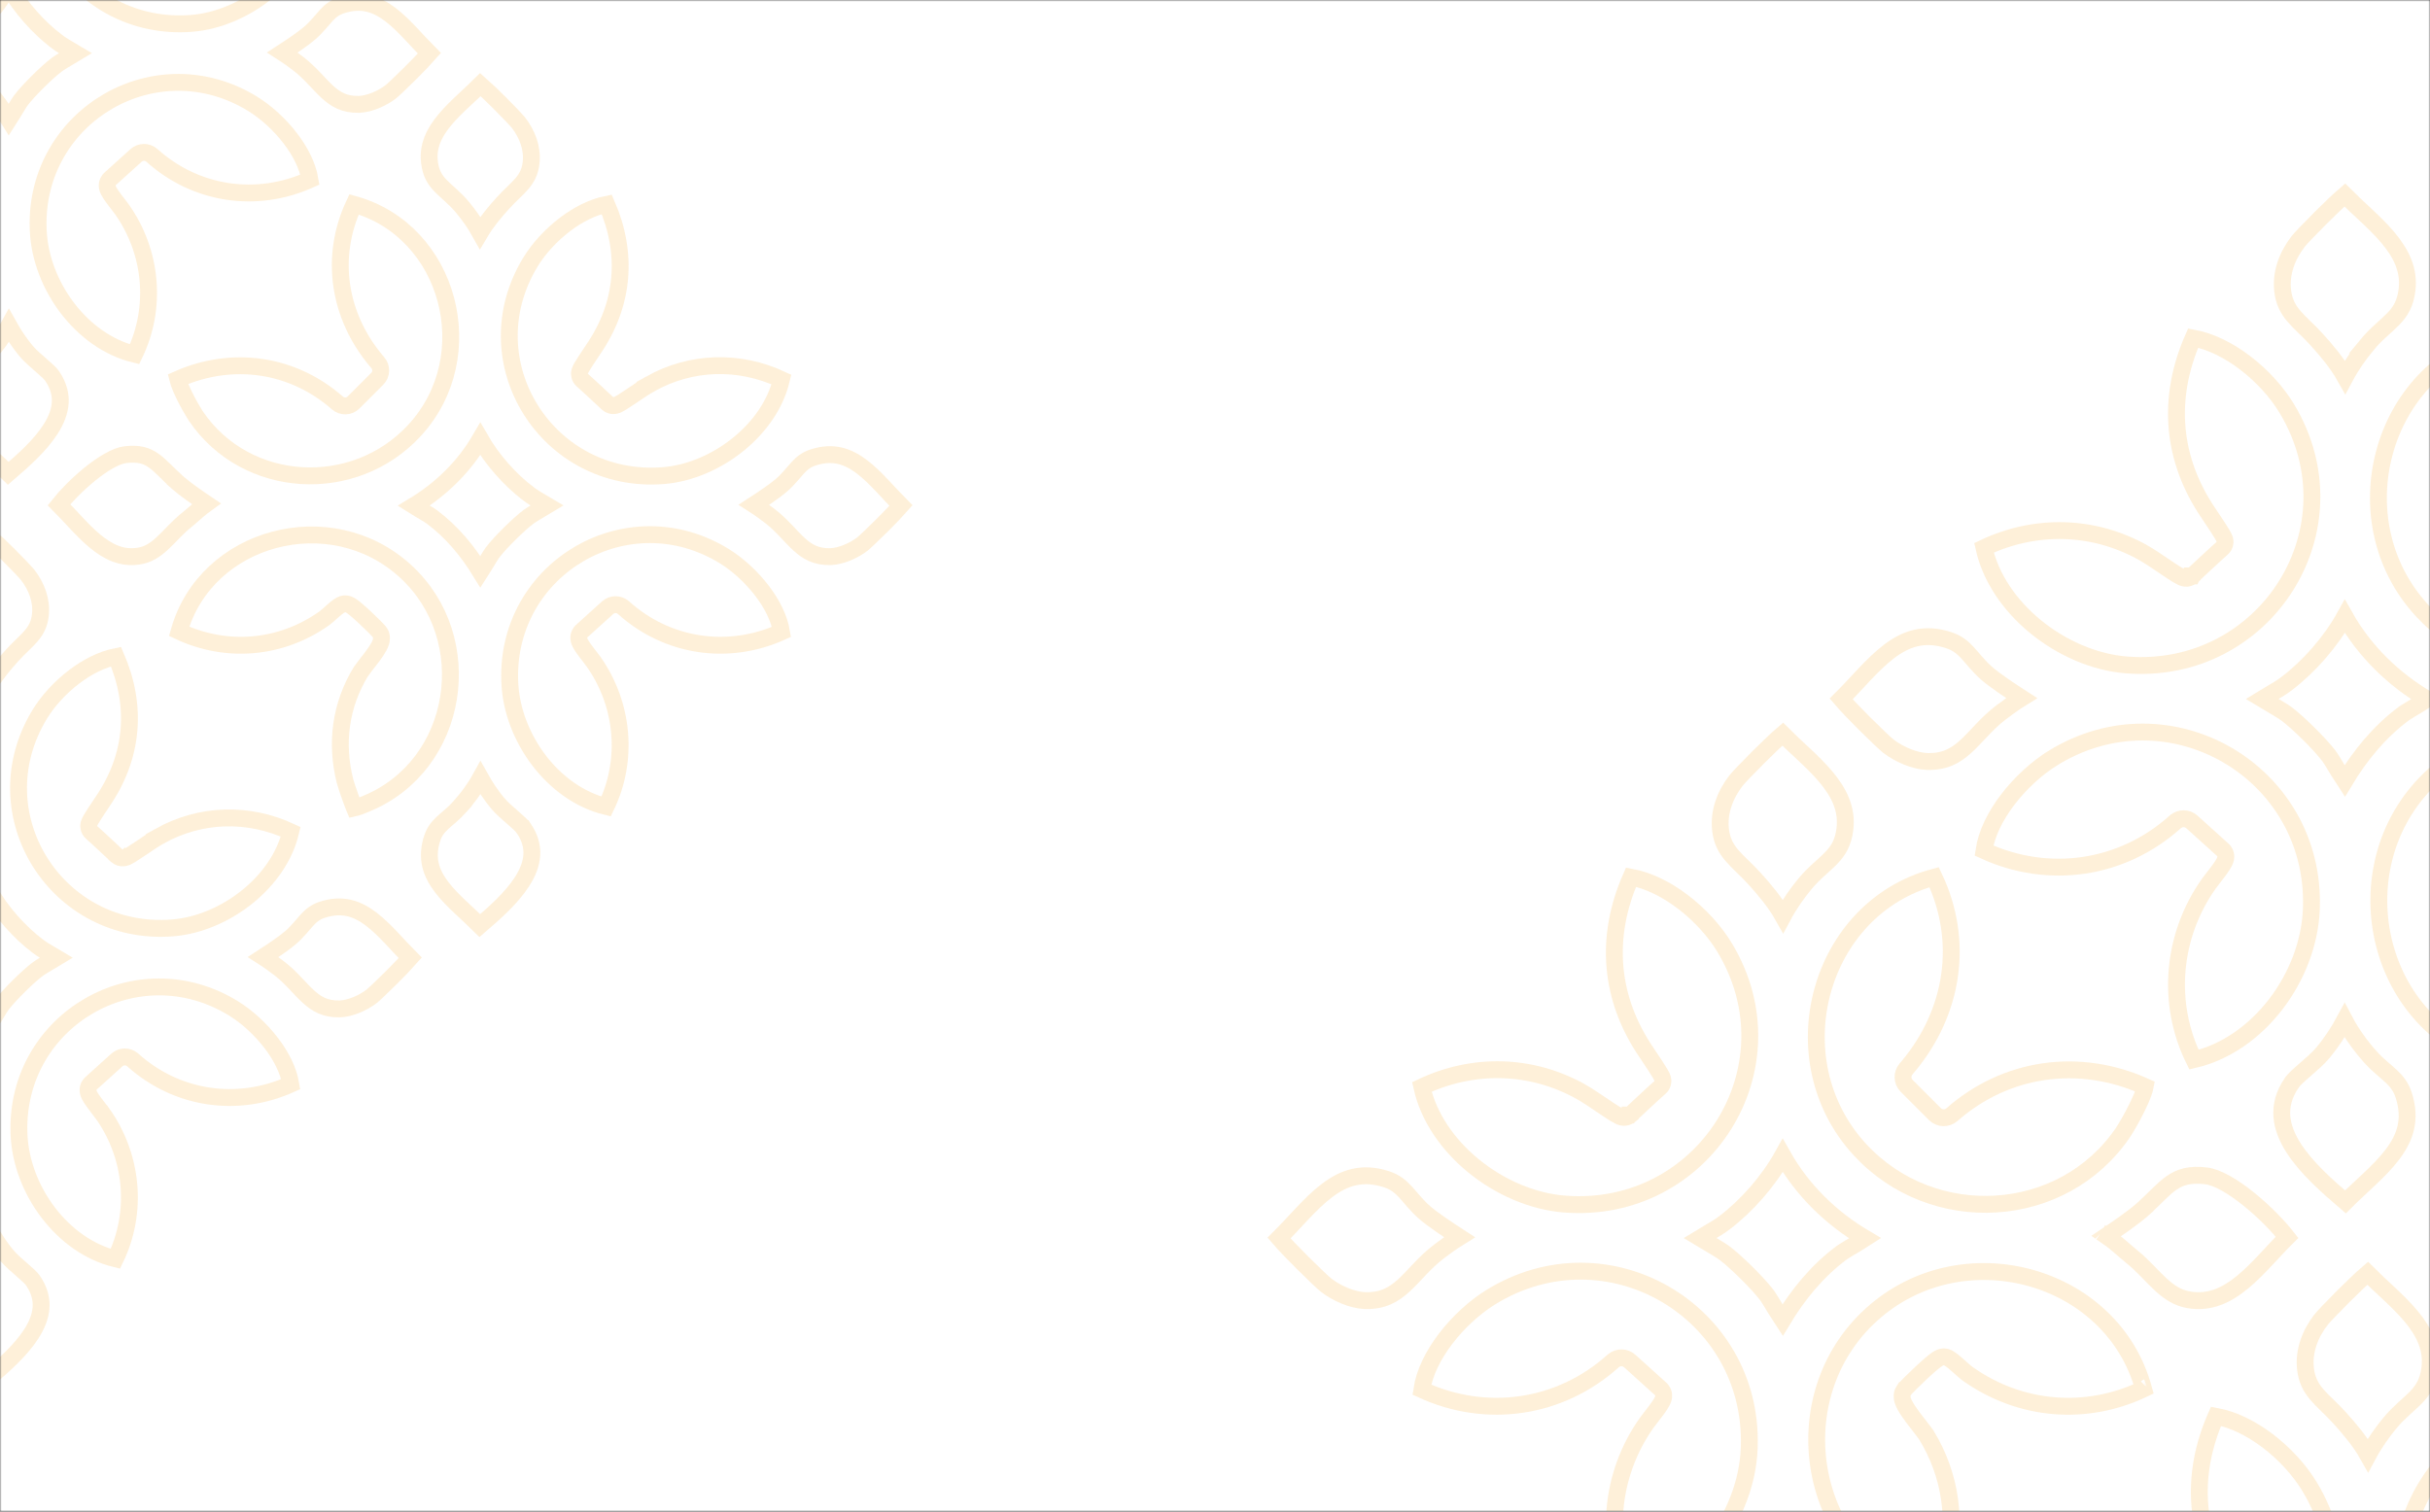 <svg width="720" height="448" viewBox="0 0 720 448" fill="none" xmlns="http://www.w3.org/2000/svg">
<rect x="0" y="0" width="720" height="448" fill="#333333" stroke="none"/>
<g clip-path="url(#clip0_556_527)">
<mask id="mask0_556_527" style="mask-type:alpha" maskUnits="userSpaceOnUse" x="0" y="0" width="720" height="448">
<path d="M720 0H0V448H720V0Z" fill="white"/>
</mask>
<g mask="url(#mask0_556_527)">
<path d="M1440 0H0V448H1440V0Z" fill="white"/>
<path d="M5.615 335.603C4.669 302.305 40.649 281.214 69.285 298.929C73.102 301.291 77.176 304.942 80.399 309.175C83.375 313.083 85.496 317.315 86.159 321.327C70.288 328.505 52.309 325.809 39.337 314.153L39.334 314.151L39.209 314.043C37.893 312.97 35.96 312.973 34.652 314.145L34.645 314.152L27.156 320.915C27.152 320.918 27.148 320.922 27.143 320.926C27.105 320.957 26.991 321.052 26.867 321.179C26.669 321.382 25.997 322.122 26.094 323.286L26.096 323.299C26.15 323.903 26.392 324.408 26.501 324.625C26.647 324.918 26.824 325.214 26.998 325.485C27.348 326.029 27.793 326.642 28.228 327.22C29.185 328.493 29.997 329.489 30.414 330.079L30.415 330.08C39.361 342.737 40.895 359.219 34.191 373.087C18.432 369.226 6.385 352.666 5.644 336.393V336.392L5.615 335.603Z" stroke="#FB9C02" stroke-opacity="0.15" stroke-width="5"/>
<path d="M-40.512 194.617C-12.199 202.486 -2.246 239.591 -22.614 261.644C-40.538 281.05 -72.474 279.28 -87.35 257.388V257.387L-87.606 256.996C-88.294 255.913 -89.591 253.686 -90.747 251.346C-91.404 250.015 -91.986 248.708 -92.378 247.598C-92.534 247.155 -92.651 246.769 -92.731 246.444C-76.572 239.284 -58.697 241.828 -45.433 253.48L-45.429 253.483C-44.075 254.668 -41.968 254.674 -40.629 253.317L-33.628 246.317C-32.303 244.991 -32.286 242.921 -33.447 241.558L-33.453 241.552L-33.459 241.545L-34.004 240.903C-45.062 227.656 -47.827 210.3 -40.512 194.617Z" stroke="#FB9C02" stroke-opacity="0.15" stroke-width="5"/>
<path d="M34.367 194.598C40.728 209.258 39.519 224.252 30.384 237.588L30.381 237.592C29.944 238.232 28.975 239.674 28.132 240.981C27.713 241.63 27.309 242.273 27.014 242.775C26.872 243.017 26.725 243.277 26.613 243.508C26.565 243.608 26.476 243.798 26.406 244.021C26.376 244.118 26.304 244.363 26.287 244.678C26.279 244.832 26.215 245.914 27.154 246.727C28.076 247.525 29.911 249.221 31.551 250.749C32.363 251.506 33.117 252.211 33.666 252.727C33.941 252.985 34.164 253.196 34.319 253.342C34.397 253.415 34.457 253.472 34.498 253.51C34.519 253.53 34.534 253.545 34.544 253.554C34.549 253.559 34.554 253.563 34.557 253.565C34.558 253.566 34.559 253.568 34.56 253.568V253.569L34.573 253.581L34.586 253.594C35.209 254.165 35.908 254.253 36.235 254.265C36.582 254.278 36.863 254.219 37.011 254.182C37.316 254.107 37.578 253.991 37.732 253.919C38.069 253.76 38.447 253.539 38.804 253.321C39.538 252.872 40.491 252.236 41.479 251.571C43.528 250.191 45.76 248.666 47.252 247.832L47.251 247.831C59.446 241.02 73.564 240.678 86.14 246.519C84.429 253.781 79.789 260.445 73.581 265.543C67.054 270.903 58.972 274.382 51.197 275.007C16.901 277.757 -6.212 241.38 11.735 211.769C14.135 207.809 17.782 203.763 22.029 200.546C25.937 197.586 30.221 195.427 34.367 194.598Z" stroke="#FB9C02" stroke-opacity="0.15" stroke-width="5"/>
<path d="M-3.07 159.125C-1.642 160.373 0.513 162.44 2.634 164.557C5.361 167.277 7.696 169.738 8.119 170.279C10.884 173.828 12.432 178.027 11.964 182.257C11.66 184.99 10.673 186.768 9.273 188.425C8.537 189.297 7.693 190.129 6.71 191.084C5.749 192.017 4.665 193.06 3.591 194.253C1.285 196.817 -1.201 199.713 -3.155 203.018C-4.647 200.34 -6.527 197.709 -8.268 195.603C-9.491 194.121 -10.739 192.929 -11.878 191.888C-13.056 190.812 -14.021 189.978 -14.909 189.048C-16.538 187.344 -17.742 185.482 -18.152 182.135C-18.737 177.345 -16.783 173.347 -13.521 169.456C-11.884 167.503 -9.973 165.645 -7.973 163.77C-6.353 162.251 -4.643 160.691 -3.07 159.125Z" stroke="#FB9C02" stroke-opacity="0.15" stroke-width="5"/>
<path d="M95.522 269.627C101.427 267.708 105.832 269.257 109.959 272.388C112.083 273.999 114.1 276.011 116.179 278.212C117.901 280.036 119.708 282.035 121.556 283.889C120.284 285.341 118.159 287.548 115.976 289.724C113.17 292.519 110.64 294.9 110.077 295.325L110.074 295.328C107.502 297.277 103.874 298.857 100.853 299.01L100.562 299.019C96.398 299.1 93.814 297.601 91.349 295.352C90.04 294.159 88.85 292.834 87.407 291.32C86.007 289.851 84.437 288.283 82.558 286.867C81.365 285.966 79.708 284.738 77.993 283.642C80.678 281.9 84.267 279.488 86.169 277.829C88.211 276.048 89.821 273.921 90.986 272.663C92.236 271.313 93.483 270.289 95.522 269.627Z" stroke="#FB9C02" stroke-opacity="0.15" stroke-width="5"/>
<path d="M-3.04 364.64C-1.577 367.259 0.159 369.819 1.982 372.036L1.984 372.038C3.211 373.526 5.026 375.063 6.494 376.336C8.125 377.751 9.288 378.812 9.815 379.599C11.739 382.467 12.343 385.136 12.155 387.637C11.963 390.189 10.932 392.761 9.275 395.342C6.164 400.187 1.194 404.566 -3.226 408.373C-5.07 406.545 -7.053 404.753 -8.856 403.047C-11.041 400.981 -13.035 398.973 -14.628 396.86C-17.724 392.755 -19.25 388.367 -17.34 382.49L-17.341 382.489C-16.692 380.496 -15.668 379.227 -14.311 377.953C-13.579 377.265 -12.844 376.66 -11.929 375.858C-11.053 375.091 -10.104 374.22 -9.161 373.167L-9.162 373.166C-6.995 370.748 -4.751 367.753 -3.04 364.64Z" stroke="#FB9C02" stroke-opacity="0.15" stroke-width="5"/>
<path d="M-3.102 264.162C0.454 270.366 5.735 276.281 11.163 280.401L11.164 280.402C12.458 281.383 13.856 282.199 15.112 282.925C15.668 283.246 16.194 283.55 16.693 283.848C16.433 284.004 16.163 284.167 15.887 284.331C14.15 285.363 11.981 286.633 11.176 287.236L11.174 287.238C8.262 289.423 2.754 294.856 0.548 297.783C-0.022 298.539 -0.974 300.165 -1.823 301.565C-2.245 302.26 -2.661 302.93 -3.048 303.53C-6.818 297.38 -11.527 291.658 -17.466 287.228L-17.47 287.226C-18.218 286.669 -19.775 285.781 -21.091 285.001C-21.699 284.64 -22.284 284.284 -22.815 283.95C-14.771 279.091 -7.861 272.369 -3.102 264.162Z" stroke="#FB9C02" stroke-opacity="0.15" stroke-width="5"/>
<path d="M151.02 201.558C150.074 168.26 186.054 147.169 214.689 164.884C218.507 167.246 222.58 170.897 225.804 175.13C228.779 179.038 230.9 183.269 231.563 187.282C215.693 194.46 197.713 191.764 184.741 180.107L184.738 180.105L184.613 179.998C183.298 178.925 181.365 178.927 180.057 180.1L180.05 180.106L172.561 186.87C172.557 186.873 172.553 186.877 172.548 186.881C172.51 186.912 172.395 187.007 172.271 187.134C172.074 187.337 171.402 188.077 171.499 189.241L171.501 189.254C171.554 189.858 171.797 190.363 171.905 190.58C172.051 190.873 172.229 191.169 172.402 191.439C172.752 191.984 173.198 192.596 173.633 193.175C174.59 194.447 175.401 195.444 175.818 196.034L175.819 196.035C184.766 208.692 186.3 225.174 179.596 239.042C163.837 235.181 151.79 218.621 151.049 202.348V202.347L151.02 201.558Z" stroke="#FB9C02" stroke-opacity="0.15" stroke-width="5"/>
<path d="M53.071 187.118C61.039 158.875 97.943 149.002 120.1 169.259C142.021 189.299 136.089 226.779 108.684 238.126C107.892 238.454 106.737 238.973 105.615 239.31C105.381 239.38 105.174 239.431 104.998 239.47C104.965 239.39 104.929 239.306 104.894 239.217C104.586 238.454 104.214 237.458 103.843 236.417C103.084 234.292 102.399 232.196 102.256 231.632V231.631C99.371 220.303 100.866 209.016 106.93 199.049L106.932 199.046C107.085 198.793 107.499 198.244 108.177 197.375C108.802 196.574 109.578 195.592 110.296 194.626C111.003 193.675 111.728 192.641 112.232 191.723C112.479 191.274 112.739 190.735 112.892 190.176C113.007 189.755 113.272 188.595 112.554 187.497C112.353 187.19 112.012 186.829 111.83 186.636C111.568 186.358 111.229 186.012 110.846 185.629C110.077 184.86 109.091 183.905 108.1 182.981C107.115 182.062 106.094 181.144 105.263 180.464C104.857 180.132 104.437 179.807 104.062 179.566C103.885 179.452 103.623 179.294 103.322 179.173C103.174 179.113 102.918 179.021 102.596 178.98C102.304 178.942 101.662 178.908 100.984 179.286C99.993 179.84 99.002 180.731 98.241 181.417C97.485 182.099 96.851 182.682 96.259 183.131L96.007 183.316C83.187 192.362 67.158 193.717 53.071 187.118Z" stroke="#FB9C02" stroke-opacity="0.15" stroke-width="5"/>
<path d="M104.894 60.572C133.207 68.441 143.159 105.545 122.791 127.599C104.867 147.005 72.931 145.235 58.056 123.343L57.8 122.951C57.111 121.868 55.814 119.641 54.658 117.301C54.001 115.97 53.419 114.663 53.027 113.553C52.871 113.11 52.755 112.724 52.675 112.399C68.834 105.239 86.708 107.782 99.973 119.435L99.977 119.438C101.331 120.623 103.437 120.628 104.776 119.272L111.777 112.272C113.103 110.946 113.119 108.876 111.958 107.513L111.952 107.507L111.946 107.5L111.401 106.858C100.343 93.611 97.578 76.255 104.894 60.572Z" stroke="#FB9C02" stroke-opacity="0.15" stroke-width="5"/>
<path d="M179.771 60.553C186.133 75.212 184.923 90.207 175.788 103.542L175.785 103.546C175.348 104.187 174.379 105.629 173.536 106.936C173.118 107.585 172.713 108.228 172.418 108.73C172.276 108.972 172.129 109.232 172.018 109.462C171.969 109.563 171.88 109.753 171.811 109.976C171.78 110.073 171.708 110.318 171.691 110.633C171.683 110.787 171.619 111.869 172.559 112.682C173.481 113.48 175.315 115.175 176.955 116.704C177.767 117.461 178.521 118.166 179.07 118.682C179.345 118.94 179.569 119.15 179.724 119.296C179.801 119.369 179.861 119.427 179.902 119.465C179.923 119.484 179.938 119.499 179.948 119.509C179.953 119.514 179.958 119.518 179.961 119.52C179.962 119.521 179.963 119.522 179.964 119.523L179.978 119.536L179.99 119.548C180.613 120.12 181.312 120.208 181.639 120.22C181.986 120.233 182.267 120.174 182.415 120.137C182.72 120.062 182.982 119.946 183.136 119.874C183.473 119.715 183.851 119.494 184.208 119.276C184.943 118.827 185.895 118.191 186.883 117.526C188.932 116.146 191.164 114.62 192.656 113.787L192.655 113.786C204.85 106.975 218.968 106.633 231.544 112.474C229.833 119.736 225.193 126.4 218.985 131.498C212.458 136.858 204.376 140.337 196.601 140.961C162.305 143.712 139.192 107.335 157.139 77.724C159.539 73.764 163.186 69.718 167.434 66.501C171.341 63.541 175.625 61.382 179.771 60.553Z" stroke="#FB9C02" stroke-opacity="0.15" stroke-width="5"/>
<path d="M37.102 134.76C41.157 134.264 43.458 135.082 45.422 136.44C46.486 137.177 47.503 138.11 48.688 139.266C49.62 140.175 50.669 141.232 51.844 142.316V142.342L52.69 143.089C54.781 144.932 58.45 147.487 61.133 149.293C60.28 149.906 59.468 150.567 58.718 151.203C57.371 152.344 56.335 153.299 55.274 154.145L55.273 154.146C53.851 155.283 52.594 156.522 51.445 157.694C50.265 158.899 49.241 159.986 48.147 161.002C46.014 162.98 43.928 164.37 41.144 164.81C36.176 165.595 32.077 163.655 28.09 160.331C26.085 158.66 24.179 156.695 22.251 154.635C20.693 152.971 19.091 151.216 17.479 149.604C19.49 147.073 22.856 143.589 26.535 140.598C28.47 139.025 30.445 137.627 32.309 136.584C34.202 135.524 35.83 134.915 37.102 134.76Z" stroke="#FB9C02" stroke-opacity="0.15" stroke-width="5"/>
<path d="M142.336 25.08C143.764 26.328 145.918 28.395 148.04 30.512C150.766 33.232 153.102 35.692 153.524 36.234C156.29 39.783 157.837 43.981 157.369 48.212C157.066 50.944 156.078 52.722 154.679 54.38C153.943 55.252 153.098 56.084 152.115 57.039C151.155 57.972 150.07 59.015 148.996 60.208C146.69 62.772 144.204 65.668 142.251 68.973C140.759 66.295 138.878 63.663 137.138 61.558C135.915 60.076 134.667 58.884 133.527 57.843C132.349 56.767 131.385 55.933 130.496 55.003C128.868 53.298 127.663 51.437 127.254 48.09C126.668 43.3 128.623 39.302 131.885 35.41C133.522 33.458 135.432 31.6 137.433 29.725C139.053 28.206 140.763 26.645 142.336 25.08Z" stroke="#FB9C02" stroke-opacity="0.15" stroke-width="5"/>
<path d="M240.928 135.582C246.833 133.663 251.238 135.212 255.364 138.342C257.488 139.953 259.506 141.966 261.584 144.167C263.307 145.991 265.113 147.989 266.961 149.843C265.69 151.296 263.564 153.503 261.381 155.678C258.575 158.474 256.046 160.854 255.482 161.28L255.479 161.283C252.907 163.232 249.279 164.812 246.258 164.965L245.968 164.974C241.804 165.055 239.219 163.556 236.754 161.307C235.446 160.114 234.256 158.789 232.812 157.275C231.412 155.806 229.842 154.238 227.963 152.822C226.77 151.921 225.113 150.693 223.398 149.597C226.083 147.855 229.672 145.443 231.574 143.784C233.617 142.003 235.226 139.876 236.392 138.618C237.642 137.268 238.889 136.244 240.928 135.582Z" stroke="#FB9C02" stroke-opacity="0.15" stroke-width="5"/>
<path d="M142.364 230.595C143.827 233.214 145.563 235.774 147.386 237.99L147.388 237.992C148.614 239.481 150.43 241.018 151.897 242.291C153.528 243.706 154.691 244.767 155.219 245.554H155.22C157.144 248.422 157.746 251.091 157.559 253.592C157.367 256.144 156.336 258.716 154.679 261.297C151.568 266.142 146.598 270.521 142.178 274.327C140.334 272.5 138.351 270.708 136.548 269.002C134.363 266.936 132.369 264.928 130.775 262.815C127.68 258.71 126.154 254.322 128.063 248.445L128.062 248.444C128.712 246.451 129.736 245.182 131.093 243.907C131.825 243.22 132.559 242.614 133.475 241.813C134.351 241.045 135.3 240.174 136.243 239.121L136.242 239.12C138.409 236.703 140.653 233.708 142.364 230.595Z" stroke="#FB9C02" stroke-opacity="0.15" stroke-width="5"/>
<path d="M142.304 130.117C145.859 136.32 151.14 142.236 156.568 146.356L156.569 146.357C157.863 147.338 159.261 148.154 160.518 148.88C161.073 149.201 161.599 149.504 162.099 149.802C161.838 149.958 161.568 150.122 161.292 150.286C159.556 151.318 157.386 152.588 156.581 153.191L156.579 153.193C153.668 155.378 148.159 160.811 145.953 163.738C145.383 164.493 144.431 166.12 143.582 167.52C143.161 168.215 142.744 168.885 142.357 169.485C138.587 163.335 133.879 157.613 127.939 153.183L127.936 153.18C127.187 152.624 125.63 151.736 124.314 150.956C123.706 150.595 123.121 150.239 122.59 149.905C130.634 145.046 137.544 138.324 142.304 130.117Z" stroke="#FB9C02" stroke-opacity="0.15" stroke-width="5"/>
<path d="M11.295 67.513C10.349 34.215 46.329 13.124 74.965 30.839C78.782 33.201 82.855 36.851 86.079 41.085C89.055 44.992 91.175 49.224 91.839 53.237C75.968 60.415 57.989 57.719 45.016 46.062L45.013 46.06L44.888 45.953C43.573 44.88 41.64 44.882 40.332 46.054L40.325 46.061L32.836 52.825C32.832 52.828 32.828 52.832 32.823 52.836C32.785 52.867 32.67 52.962 32.547 53.089C32.349 53.292 31.677 54.032 31.774 55.196L31.776 55.209C31.829 55.813 32.072 56.318 32.18 56.535C32.326 56.828 32.504 57.124 32.677 57.394C33.027 57.939 33.473 58.551 33.908 59.13C34.865 60.402 35.676 61.398 36.093 61.989L36.094 61.99C45.041 74.647 46.575 91.129 39.871 104.997C24.112 101.136 12.065 84.576 11.324 68.302L11.295 67.513Z" stroke="#FB9C02" stroke-opacity="0.15" stroke-width="5"/>
<path d="M-86.654 53.073C-78.687 24.83 -41.783 14.957 -19.626 35.214C2.295 55.254 -3.636 92.734 -31.042 104.081C-31.834 104.409 -32.988 104.928 -34.11 105.265C-34.345 105.335 -34.551 105.386 -34.727 105.425C-34.761 105.345 -34.796 105.261 -34.832 105.172C-35.14 104.408 -35.511 103.412 -35.883 102.372C-36.641 100.247 -37.326 98.15 -37.47 97.587C-40.355 86.259 -38.859 74.97 -32.796 65.004L-32.794 65.001C-32.641 64.748 -32.227 64.198 -31.549 63.33C-30.924 62.529 -30.147 61.547 -29.43 60.581C-28.723 59.63 -27.997 58.596 -27.493 57.678C-27.247 57.229 -26.987 56.69 -26.834 56.131C-26.719 55.71 -26.453 54.55 -27.172 53.452C-27.373 53.145 -27.713 52.784 -27.895 52.591C-28.158 52.313 -28.496 51.967 -28.88 51.584C-29.649 50.815 -30.635 49.86 -31.626 48.935C-32.61 48.017 -33.631 47.099 -34.463 46.419C-34.869 46.087 -35.289 45.762 -35.664 45.52C-35.84 45.407 -36.102 45.249 -36.403 45.128C-36.551 45.068 -36.808 44.976 -37.13 44.934C-37.422 44.897 -38.064 44.862 -38.741 45.241C-39.733 45.795 -40.724 46.686 -41.484 47.372C-42.24 48.054 -42.874 48.636 -43.467 49.086L-43.719 49.27C-56.539 58.317 -72.567 59.672 -86.654 53.073Z" stroke="#FB9C02" stroke-opacity="0.15" stroke-width="5"/>
<path d="M-34.832 -73.473C-6.519 -65.605 3.434 -28.5 -16.935 -6.446C-34.858 12.96 -66.794 11.19 -81.67 -10.702L-81.926 -11.094C-82.615 -12.177 -83.912 -14.405 -85.067 -16.744C-85.725 -18.075 -86.306 -19.382 -86.698 -20.492C-86.855 -20.935 -86.971 -21.322 -87.051 -21.647C-70.892 -28.806 -53.018 -26.263 -39.753 -14.611L-39.749 -14.607C-38.395 -13.423 -36.288 -13.417 -34.949 -14.774L-27.948 -21.774C-26.623 -23.099 -26.607 -25.17 -27.768 -26.532L-27.773 -26.538L-27.779 -26.545L-28.324 -27.188C-39.382 -40.434 -42.148 -57.79 -34.832 -73.473Z" stroke="#FB9C02" stroke-opacity="0.15" stroke-width="5"/>
<path d="M40.047 -73.492C46.408 -58.833 45.198 -43.839 36.064 -30.503L36.061 -30.499C35.624 -29.858 34.654 -28.416 33.812 -27.109C33.393 -26.46 32.988 -25.817 32.694 -25.315C32.551 -25.073 32.405 -24.813 32.293 -24.583C32.245 -24.482 32.155 -24.292 32.086 -24.069C32.056 -23.972 31.984 -23.727 31.967 -23.412C31.959 -23.258 31.894 -22.176 32.834 -21.363C33.756 -20.565 35.591 -18.87 37.231 -17.342C38.043 -16.585 38.796 -15.879 39.346 -15.363C39.62 -15.105 39.844 -14.895 39.999 -14.749C40.077 -14.676 40.137 -14.618 40.178 -14.58C40.198 -14.561 40.213 -14.546 40.224 -14.536C40.229 -14.531 40.234 -14.528 40.236 -14.525C40.238 -14.524 40.239 -14.523 40.239 -14.522L40.253 -14.509L40.266 -14.497C40.889 -13.925 41.588 -13.837 41.914 -13.825C42.262 -13.812 42.542 -13.871 42.691 -13.908C42.995 -13.983 43.257 -14.099 43.411 -14.172C43.749 -14.331 44.127 -14.551 44.484 -14.769C45.218 -15.219 46.17 -15.854 47.158 -16.519C49.208 -17.899 51.44 -19.425 52.932 -20.259L52.931 -20.259C65.126 -27.07 79.243 -27.412 91.82 -21.571C90.109 -14.309 85.469 -7.645 79.261 -2.548C72.734 2.812 64.651 6.292 56.876 6.916C22.581 9.667 -0.532 -26.711 17.414 -56.321C19.815 -60.281 23.462 -64.328 27.709 -67.545C31.617 -70.505 35.9 -72.664 40.047 -73.492Z" stroke="#FB9C02" stroke-opacity="0.15" stroke-width="5"/>
<path d="M101.202 1.537C107.107 -0.383 111.512 1.167 115.639 4.297C117.762 5.908 119.78 7.921 121.858 10.121C123.581 11.945 125.387 13.944 127.235 15.798C125.964 17.251 123.838 19.458 121.655 21.633C118.85 24.428 116.32 26.809 115.757 27.235L115.754 27.238C113.181 29.187 109.554 30.767 106.532 30.919L106.242 30.929C102.078 31.01 99.493 29.511 97.028 27.262C95.72 26.069 94.53 24.744 93.087 23.23C91.687 21.761 90.117 20.193 88.237 18.777C87.044 17.876 85.388 16.648 83.673 15.552C86.358 13.81 89.947 11.397 91.849 9.739C93.891 7.958 95.501 5.831 96.666 4.573C97.916 3.223 99.163 2.199 101.202 1.537Z" stroke="#FB9C02" stroke-opacity="0.15" stroke-width="5"/>
<path d="M2.64 96.55C4.103 99.169 5.839 101.729 7.662 103.945L7.664 103.947C8.89 105.436 10.706 106.973 12.173 108.246C13.804 109.661 14.967 110.722 15.495 111.509C17.419 114.377 18.022 117.046 17.834 119.547C17.643 122.099 16.612 124.671 14.955 127.252C11.844 132.097 6.874 136.476 2.454 140.282C0.61 138.455 -1.373 136.662 -3.176 134.957C-5.361 132.89 -7.355 130.883 -8.949 128.77C-12.044 124.664 -13.57 120.276 -11.661 114.399L-11.662 114.398C-11.013 112.406 -9.989 111.137 -8.631 109.862C-7.899 109.174 -7.165 108.569 -6.25 107.768C-5.374 107 -4.424 106.129 -3.481 105.076L-3.482 105.075C-1.315 102.658 0.928 99.663 2.64 96.55Z" stroke="#FB9C02" stroke-opacity="0.15" stroke-width="5"/>
<path d="M2.578 -3.928C6.134 2.275 11.414 8.191 16.843 12.311L16.844 12.312C18.138 13.293 19.536 14.109 20.792 14.834C21.348 15.155 21.873 15.459 22.373 15.757C22.113 15.913 21.843 16.076 21.566 16.241C19.83 17.273 17.661 18.543 16.855 19.146L16.854 19.148C13.942 21.333 8.433 26.766 6.228 29.693C5.658 30.448 4.705 32.075 3.856 33.475C3.435 34.17 3.018 34.84 2.632 35.44C-1.138 29.29 -5.847 23.567 -11.786 19.138L-11.79 19.135C-12.539 18.579 -14.095 17.691 -15.411 16.911C-16.019 16.55 -16.604 16.194 -17.136 15.86C-9.091 11.001 -2.182 4.279 2.578 -3.928Z" stroke="#FB9C02" stroke-opacity="0.15" stroke-width="5"/>
<path d="M746.401 419.763C711.984 429.007 699.848 473.918 724.45 500.555C746.017 523.905 784.451 521.788 802.364 495.426C803.06 494.403 804.867 491.369 806.448 488.167C807.236 486.571 807.938 484.994 808.414 483.646C808.695 482.849 808.853 482.25 808.935 481.832C789.413 473.027 767.739 476.034 751.685 490.137L751.681 490.14C750.254 491.388 748.04 491.396 746.629 489.979L738.27 481.62C736.873 480.223 736.854 478.038 738.081 476.598L738.087 476.592L738.092 476.586L738.748 475.813C752.127 459.786 755.42 438.731 746.401 419.763Z" stroke="#FB9C02" stroke-opacity="0.15" stroke-width="5"/>
<path d="M656.592 419.765C648.772 437.497 650.173 455.68 661.232 471.826L661.234 471.83C661.754 472.591 662.906 474.306 663.908 475.86C664.406 476.632 664.884 477.391 665.23 477.981C665.398 478.267 665.565 478.563 665.689 478.82C665.744 478.933 665.839 479.135 665.91 479.366C665.942 479.467 666.014 479.715 666.031 480.033C666.04 480.191 666.104 481.283 665.149 482.098C664.038 483.061 661.853 485.078 659.908 486.891C658.939 487.794 658.042 488.636 657.387 489.251C657.059 489.559 656.792 489.81 656.607 489.984C656.515 490.071 656.442 490.139 656.394 490.185C656.369 490.208 656.351 490.226 656.339 490.238C656.333 490.244 656.327 490.247 656.324 490.25C656.323 490.252 656.322 490.254 656.321 490.254L656.32 490.255L656.307 490.267L656.294 490.28C655.669 490.853 654.966 490.942 654.636 490.955C654.284 490.967 653.998 490.908 653.844 490.87C653.527 490.791 653.249 490.668 653.074 490.586C652.696 490.408 652.263 490.158 651.841 489.9C650.976 489.371 649.85 488.619 648.671 487.825C646.239 486.187 643.557 484.353 641.756 483.346L641.755 483.347C626.965 475.087 609.825 474.735 594.61 481.932C596.605 490.859 602.261 499.032 609.831 505.248C617.678 511.692 627.403 515.884 636.78 516.637C678.04 519.946 705.87 476.171 684.269 440.53C681.374 435.754 676.984 430.885 671.876 427.016C667.06 423.368 661.745 420.712 656.592 419.765Z" stroke="#FB9C02" stroke-opacity="0.15" stroke-width="5"/>
<path d="M701.528 377.373C699.816 378.835 697.058 381.475 694.367 384.161C691.126 387.395 688.316 390.352 687.79 391.026V391.027C684.437 395.33 682.533 400.455 683.108 405.653C683.483 409.022 684.709 411.228 686.426 413.262C687.321 414.322 688.343 415.329 689.514 416.465C690.661 417.58 691.941 418.812 693.209 420.22L693.21 420.221C696.13 423.468 699.265 427.126 701.621 431.326C703.437 427.916 705.846 424.506 708.07 421.815C709.507 420.074 710.976 418.671 712.329 417.434C713.721 416.163 714.892 415.15 715.966 414.026C717.965 411.933 719.458 409.621 719.96 405.512C720.681 399.615 718.261 394.72 714.331 390.032C712.36 387.681 710.065 385.449 707.679 383.211C705.63 381.291 703.479 379.334 701.528 377.373Z" stroke="#FB9C02" stroke-opacity="0.15" stroke-width="5"/>
<path d="M518.307 428.619C519.445 388.55 476.141 363.162 441.679 384.48C437.076 387.328 432.178 391.722 428.302 396.812C424.638 401.624 422.023 406.879 421.286 411.876C440.457 420.699 462.254 417.499 477.951 403.393L477.954 403.391L478.086 403.278C479.475 402.145 481.514 402.149 482.894 403.386L482.9 403.391L491.848 411.472C491.851 411.475 491.856 411.478 491.86 411.481C491.903 411.517 492.023 411.616 492.15 411.747C492.357 411.959 493.034 412.709 492.937 413.885L492.935 413.897C492.879 414.522 492.626 415.055 492.501 415.307C492.338 415.634 492.137 415.97 491.935 416.285C491.527 416.919 491.005 417.638 490.488 418.325C489.368 419.815 488.374 421.037 487.874 421.745L487.873 421.746C477.036 437.078 475.236 457.082 483.501 473.847C502.708 469.36 517.374 449.276 518.271 429.569V429.568L518.307 428.619Z" stroke="#FB9C02" stroke-opacity="0.15" stroke-width="5"/>
<path d="M635.154 411.656C625.788 377.324 581.121 365.285 554.36 389.751C527.981 413.866 535.102 458.974 568.109 472.64C569.035 473.023 570.444 473.656 571.812 474.066C572.283 474.208 572.674 474.295 572.979 474.343C573.061 474.151 573.154 473.928 573.256 473.677C573.626 472.758 574.072 471.564 574.516 470.32C575.419 467.79 576.243 465.27 576.42 464.573V464.572C579.889 450.95 578.092 437.362 570.794 425.366L570.583 425.05C570.316 424.671 569.876 424.095 569.275 423.325C568.528 422.367 567.608 421.202 566.757 420.057C565.917 418.926 565.068 417.715 564.483 416.651C564.197 416.13 563.907 415.525 563.739 414.912C563.609 414.437 563.343 413.23 564.084 412.103H564.085C564.296 411.781 564.665 411.389 564.892 411.148C565.2 410.822 565.599 410.413 566.055 409.958C566.967 409.045 568.139 407.91 569.316 406.812C570.487 405.72 571.696 404.634 572.675 403.833C573.155 403.441 573.638 403.068 574.062 402.795C574.263 402.666 574.546 402.496 574.863 402.368C575.019 402.305 575.283 402.211 575.611 402.169C575.891 402.133 576.477 402.1 577.111 402.411L577.235 402.477C578.361 403.106 579.503 404.128 580.419 404.954C581.311 405.759 582.085 406.471 582.815 407.025L583.127 407.253C598.662 418.216 618.119 419.791 635.154 411.656ZM636.098 411.195C636.098 411.195 636.101 411.194 636.103 411.193L636.105 411.191C636.103 411.193 636.1 411.194 636.098 411.195Z" stroke="#FB9C02" stroke-opacity="0.15" stroke-width="5"/>
<path d="M573.075 259.979C538.658 269.223 526.522 314.133 551.124 340.771C572.691 364.121 611.125 362.003 629.038 335.642C629.734 334.618 631.54 331.584 633.122 328.382C633.91 326.787 634.612 325.21 635.088 323.862C635.369 323.064 635.527 322.465 635.608 322.047C616.087 313.242 594.413 316.25 578.358 330.353L578.354 330.356C576.928 331.604 574.714 331.612 573.303 330.195L564.943 321.835C563.546 320.438 563.528 318.254 564.755 316.814L564.761 316.808L564.766 316.801L565.422 316.029C578.801 300.001 582.094 278.947 573.075 259.979Z" stroke="#FB9C02" stroke-opacity="0.15" stroke-width="5"/>
<path d="M483.267 259.981C475.447 277.713 476.848 295.896 487.907 312.041L487.909 312.045C488.429 312.806 489.581 314.521 490.583 316.075C491.081 316.848 491.559 317.607 491.905 318.196C492.073 318.482 492.24 318.778 492.364 319.035C492.419 319.149 492.513 319.35 492.585 319.581C492.616 319.682 492.689 319.93 492.706 320.248C492.714 320.406 492.779 321.499 491.824 322.314C490.713 323.277 488.528 325.294 486.583 327.107C485.614 328.009 484.717 328.851 484.062 329.467C483.734 329.774 483.467 330.025 483.282 330.199C483.19 330.286 483.117 330.354 483.068 330.4C483.044 330.423 483.026 330.441 483.014 330.453C483.007 330.459 483.002 330.463 482.999 330.466C482.997 330.467 482.996 330.47 482.996 330.47H482.995V330.471L482.981 330.482L482.969 330.495C482.343 331.068 481.641 331.158 481.311 331.17C480.959 331.183 480.673 331.123 480.519 331.085C480.201 331.006 479.923 330.884 479.749 330.802C479.371 330.624 478.938 330.373 478.516 330.115C477.651 329.586 476.525 328.834 475.346 328.04C472.914 326.403 470.232 324.568 468.431 323.562L468.43 323.563C453.64 315.302 436.5 314.951 421.285 322.148C423.28 331.075 428.936 339.248 436.506 345.464C444.353 351.907 454.078 356.1 463.455 356.853C504.715 360.162 532.545 316.386 510.943 280.745C508.049 275.969 503.659 271.101 498.551 267.232C493.735 263.584 488.42 260.928 483.267 259.981Z" stroke="#FB9C02" stroke-opacity="0.15" stroke-width="5"/>
<path d="M653.679 348.504C648.735 347.9 645.872 348.899 643.429 350.589C642.124 351.492 640.889 352.63 639.474 354.01C638.315 355.141 637.022 356.445 635.567 357.779V357.802L634.721 358.549C632.098 360.861 627.353 364.137 624.127 366.297C625.332 367.12 626.484 368.049 627.544 368.948C629.127 370.289 630.389 371.451 631.658 372.464L631.659 372.465C633.33 373.801 634.812 375.26 636.179 376.655C637.577 378.082 638.812 379.393 640.128 380.614C642.703 383.002 645.273 384.731 648.727 385.277C654.841 386.243 659.863 383.838 664.669 379.831C667.083 377.819 669.372 375.459 671.672 373.002C673.635 370.905 675.637 368.705 677.651 366.714C675.266 363.642 671.092 359.287 666.518 355.569C664.197 353.682 661.821 351.998 659.568 350.737C657.286 349.459 655.283 348.7 653.679 348.504ZM622.611 365.343C622.613 365.344 622.615 365.345 622.617 365.346C622.613 365.344 622.609 365.341 622.604 365.338L622.611 365.343Z" stroke="#FB9C02" stroke-opacity="0.15" stroke-width="5"/>
<path d="M528.201 217.588C526.488 219.051 523.731 221.691 521.04 224.376C517.799 227.611 514.989 230.568 514.463 231.241V231.242C511.11 235.545 509.206 240.671 509.781 245.868C510.156 249.238 511.381 251.444 513.099 253.478C513.994 254.538 515.016 255.544 516.187 256.681C517.334 257.796 518.614 259.027 519.882 260.436L519.883 260.437C522.803 263.683 525.938 267.342 528.294 271.541C530.11 268.131 532.519 264.721 534.743 262.03C536.18 260.289 537.649 258.886 539.002 257.65C540.393 256.378 541.565 255.366 542.639 254.241C544.638 252.148 546.13 249.837 546.633 245.728C547.354 239.83 544.934 234.935 541.004 230.247C539.033 227.896 536.738 225.664 534.352 223.427C532.303 221.506 530.152 219.55 528.201 217.588Z" stroke="#FB9C02" stroke-opacity="0.15" stroke-width="5"/>
<path d="M410.803 349.505C403.577 347.156 398.164 349.069 393.155 352.869C390.59 354.815 388.163 357.238 385.683 359.865C383.52 362.156 381.271 364.65 378.968 366.937C380.456 368.677 383.168 371.501 385.935 374.258C389.269 377.58 392.313 380.446 393.017 380.977L393.02 380.98C396.139 383.343 400.554 385.277 404.279 385.465L404.638 385.477C409.758 385.577 412.953 383.718 415.953 380.981C417.529 379.544 418.969 377.942 420.676 376.151C422.34 374.405 424.189 372.559 426.397 370.895C427.969 369.708 430.197 368.057 432.44 366.673C429.196 364.58 424.512 361.463 422.12 359.377C419.708 357.273 417.854 354.808 416.414 353.254C414.889 351.608 413.336 350.328 410.803 349.505Z" stroke="#FB9C02" stroke-opacity="0.15" stroke-width="5"/>
<path d="M528.213 342.476C524.012 350.075 517.56 357.386 510.923 362.423L510.922 362.424C509.407 363.572 507.766 364.531 506.267 365.396C505.352 365.925 504.494 366.417 503.69 366.914C504.201 367.223 504.759 367.558 505.337 367.901C507.427 369.144 509.977 370.638 510.91 371.337L510.912 371.338C514.134 373.756 520.078 379.572 522.951 383.133L523.483 383.813C524.143 384.688 525.258 386.59 526.283 388.281C526.936 389.358 527.582 390.398 528.165 391.271C532.701 383.732 538.4 376.717 545.626 371.327L545.63 371.324L545.997 371.066C546.947 370.424 548.512 369.527 549.905 368.701C550.884 368.121 551.827 367.547 552.631 367.022C542.58 361.098 533.98 352.743 528.213 342.476Z" stroke="#FB9C02" stroke-opacity="0.15" stroke-width="5"/>
<path d="M684.861 268.834C686 228.765 642.696 203.377 608.233 224.696V224.697C603.631 227.544 598.733 231.937 594.856 237.028C591.192 241.84 588.578 247.095 587.841 252.091C607.012 260.914 628.809 257.715 644.506 243.609L644.509 243.607L644.641 243.494C646.03 242.361 648.069 242.365 649.448 243.601L649.455 243.607L658.402 251.687C658.406 251.69 658.411 251.693 658.415 251.697C658.458 251.732 658.577 251.831 658.705 251.962C658.911 252.174 659.589 252.924 659.491 254.1L659.489 254.113C659.434 254.737 659.181 255.27 659.056 255.522C658.893 255.849 658.692 256.186 658.489 256.5C658.082 257.135 657.559 257.853 657.043 258.541C655.923 260.03 654.928 261.253 654.429 261.96L654.428 261.961C643.59 277.293 641.79 297.297 650.056 314.062C669.263 309.575 683.929 289.491 684.826 269.785V269.784L684.861 268.834Z" stroke="#FB9C02" stroke-opacity="0.15" stroke-width="5"/>
<path d="M801.709 251.872C792.342 217.539 747.676 205.5 720.915 229.966C694.536 254.082 701.657 299.189 734.664 312.855C735.59 313.239 736.999 313.872 738.367 314.282C738.838 314.423 739.229 314.511 739.533 314.558C739.616 314.366 739.709 314.144 739.811 313.892C740.181 312.974 740.627 311.779 741.07 310.536C741.973 308.005 742.797 305.486 742.975 304.789V304.788C746.444 291.166 744.647 277.577 737.349 265.582L737.138 265.265C736.871 264.886 736.431 264.31 735.83 263.541C735.083 262.583 734.162 261.417 733.312 260.272C732.471 259.141 731.623 257.931 731.038 256.867C730.752 256.345 730.462 255.741 730.294 255.128C730.164 254.652 729.898 253.446 730.639 252.318H730.64C730.851 251.996 731.22 251.604 731.446 251.364C731.754 251.037 732.154 250.629 732.609 250.173C733.522 249.261 734.694 248.125 735.871 247.027C737.042 245.935 738.25 244.849 739.229 244.048C739.709 243.656 740.193 243.284 740.617 243.01C740.818 242.881 741.101 242.712 741.418 242.584C741.574 242.521 741.838 242.426 742.166 242.384C742.445 242.349 743.032 242.316 743.666 242.627L743.79 242.692C744.916 243.321 746.058 244.343 746.974 245.17C747.866 245.974 748.639 246.687 749.37 247.241L749.682 247.468C765.216 258.431 784.674 260.007 801.709 251.872ZM802.652 251.411C802.654 251.41 802.657 251.409 802.657 251.409L802.66 251.407C802.658 251.408 802.655 251.409 802.652 251.411Z" stroke="#FB9C02" stroke-opacity="0.15" stroke-width="5"/>
<path d="M739.631 100.194C705.213 109.438 693.077 154.349 717.68 180.986C739.246 204.336 777.681 202.219 795.594 175.857C796.289 174.834 798.096 171.8 799.678 168.597C800.466 167.002 801.168 165.425 801.644 164.077C801.925 163.28 802.082 162.681 802.164 162.263C782.642 153.457 760.968 156.465 744.914 170.568L744.91 170.571C743.483 171.819 741.27 171.827 739.858 170.41L731.499 162.051C730.102 160.653 730.084 158.469 731.311 157.029L731.316 157.023L731.321 157.016L731.978 156.244C745.356 140.217 748.649 119.162 739.631 100.194Z" stroke="#FB9C02" stroke-opacity="0.15" stroke-width="5"/>
<path d="M649.821 100.196C642.002 117.928 643.403 136.111 654.462 152.257L654.464 152.26C654.983 153.021 656.136 154.737 657.138 156.291C657.636 157.063 658.114 157.822 658.46 158.412C658.628 158.697 658.795 158.994 658.919 159.251C658.974 159.364 659.068 159.566 659.14 159.797C659.171 159.898 659.244 160.146 659.261 160.464C659.269 160.621 659.334 161.714 658.379 162.529C657.268 163.492 655.083 165.509 653.138 167.322C652.169 168.225 651.272 169.067 650.616 169.682C650.289 169.99 650.022 170.241 649.837 170.415C649.744 170.502 649.672 170.57 649.623 170.616C649.599 170.639 649.581 170.657 649.568 170.669C649.562 170.675 649.557 170.678 649.554 170.681C649.552 170.683 649.551 170.685 649.551 170.685H649.55V170.686L649.536 170.698L649.523 170.711C648.898 171.284 648.196 171.373 647.865 171.385C647.513 171.398 647.228 171.339 647.073 171.3C646.756 171.222 646.478 171.099 646.304 171.017C645.926 170.839 645.492 170.589 645.07 170.331C644.205 169.802 643.08 169.05 641.9 168.256C639.469 166.618 636.786 164.784 634.985 163.777L634.984 163.778C620.195 155.518 603.054 155.166 587.84 162.363C589.834 171.29 595.491 179.463 603.061 185.679C610.907 192.123 620.632 196.315 630.01 197.068C671.269 200.377 699.1 156.602 677.498 120.961C674.603 116.185 670.213 111.316 665.105 107.447C660.29 103.799 654.975 101.143 649.821 100.196Z" stroke="#FB9C02" stroke-opacity="0.15" stroke-width="5"/>
<path d="M694.757 57.803C693.044 59.266 690.287 61.906 687.596 64.592C684.354 67.826 681.544 70.783 681.019 71.457C677.666 75.76 675.761 80.886 676.337 86.084C676.711 89.453 677.937 91.659 679.654 93.693C680.549 94.753 681.572 95.759 682.742 96.896C683.89 98.011 685.17 99.243 686.438 100.651C689.358 103.898 692.494 107.557 694.85 111.757C696.665 108.346 699.075 104.937 701.299 102.246H701.298C702.735 100.505 704.204 99.102 705.558 97.865C706.949 96.594 708.12 95.581 709.194 94.457C711.194 92.364 712.686 90.052 713.188 85.943C713.909 80.046 711.49 75.151 707.56 70.463C705.589 68.112 703.293 65.879 700.907 63.642C698.858 61.722 696.707 59.765 694.757 57.803Z" stroke="#FB9C02" stroke-opacity="0.15" stroke-width="5"/>
<path d="M577.358 189.72C570.132 187.372 564.72 189.285 559.711 193.084C557.146 195.03 554.719 197.454 552.238 200.081C550.075 202.371 547.827 204.866 545.523 207.153C547.011 208.893 549.723 211.716 552.49 214.473C555.825 217.796 558.869 220.662 559.572 221.193L559.575 221.196C562.694 223.559 567.109 225.493 570.835 225.68L571.193 225.693C576.314 225.792 579.509 223.934 582.509 221.197C584.085 219.759 585.524 218.158 587.231 216.367C588.896 214.621 590.745 212.775 592.953 211.111C594.525 209.924 596.752 208.272 598.996 206.888C595.752 204.796 591.068 201.679 588.676 199.592C586.263 197.488 584.41 195.024 582.97 193.469C581.445 191.823 579.892 190.543 577.358 189.72Z" stroke="#FB9C02" stroke-opacity="0.15" stroke-width="5"/>
<path d="M694.704 302.429C692.891 305.793 690.675 309.108 688.342 311.945L688.341 311.947C686.91 313.683 684.784 315.484 683.021 317.014C681.094 318.685 679.651 319.995 678.979 320.997L678.977 320.998C676.627 324.501 675.876 327.788 676.108 330.883C676.345 334.03 677.614 337.171 679.617 340.29C683.447 346.255 689.601 351.62 694.944 356.217C697.22 353.939 699.697 351.708 701.962 349.566C704.57 347.099 706.973 344.683 708.897 342.13C712.655 337.147 714.539 331.756 712.203 324.565C711.396 322.086 710.119 320.507 708.464 318.953C707.583 318.125 706.69 317.389 705.612 316.445C704.574 315.535 703.459 314.511 702.354 313.277L702.354 313.276C699.607 310.212 696.764 306.373 694.704 302.429Z" stroke="#FB9C02" stroke-opacity="0.15" stroke-width="5"/>
<path d="M694.768 182.691C690.566 190.291 684.114 197.601 677.478 202.638L677.477 202.639C675.961 203.788 674.321 204.746 672.821 205.612C671.907 206.14 671.049 206.632 670.245 207.13C670.756 207.438 671.314 207.773 671.892 208.117C673.982 209.36 676.532 210.854 677.465 211.552L677.467 211.553C680.689 213.971 686.633 219.787 689.506 223.348L690.038 224.029C690.698 224.904 691.812 226.805 692.838 228.497C693.491 229.573 694.137 230.614 694.72 231.487C699.256 223.947 704.954 216.932 712.181 211.543L712.185 211.54L712.552 211.282C713.501 210.64 715.067 209.742 716.46 208.917C717.439 208.336 718.382 207.763 719.186 207.238C709.134 201.314 700.535 192.958 694.768 182.691Z" stroke="#FB9C02" stroke-opacity="0.15" stroke-width="5"/>
</g>
</g>
<defs>
<clipPath id="clip0_556_527">
<rect width="720" height="448" fill="white"/>
</clipPath>
</defs>
</svg>
